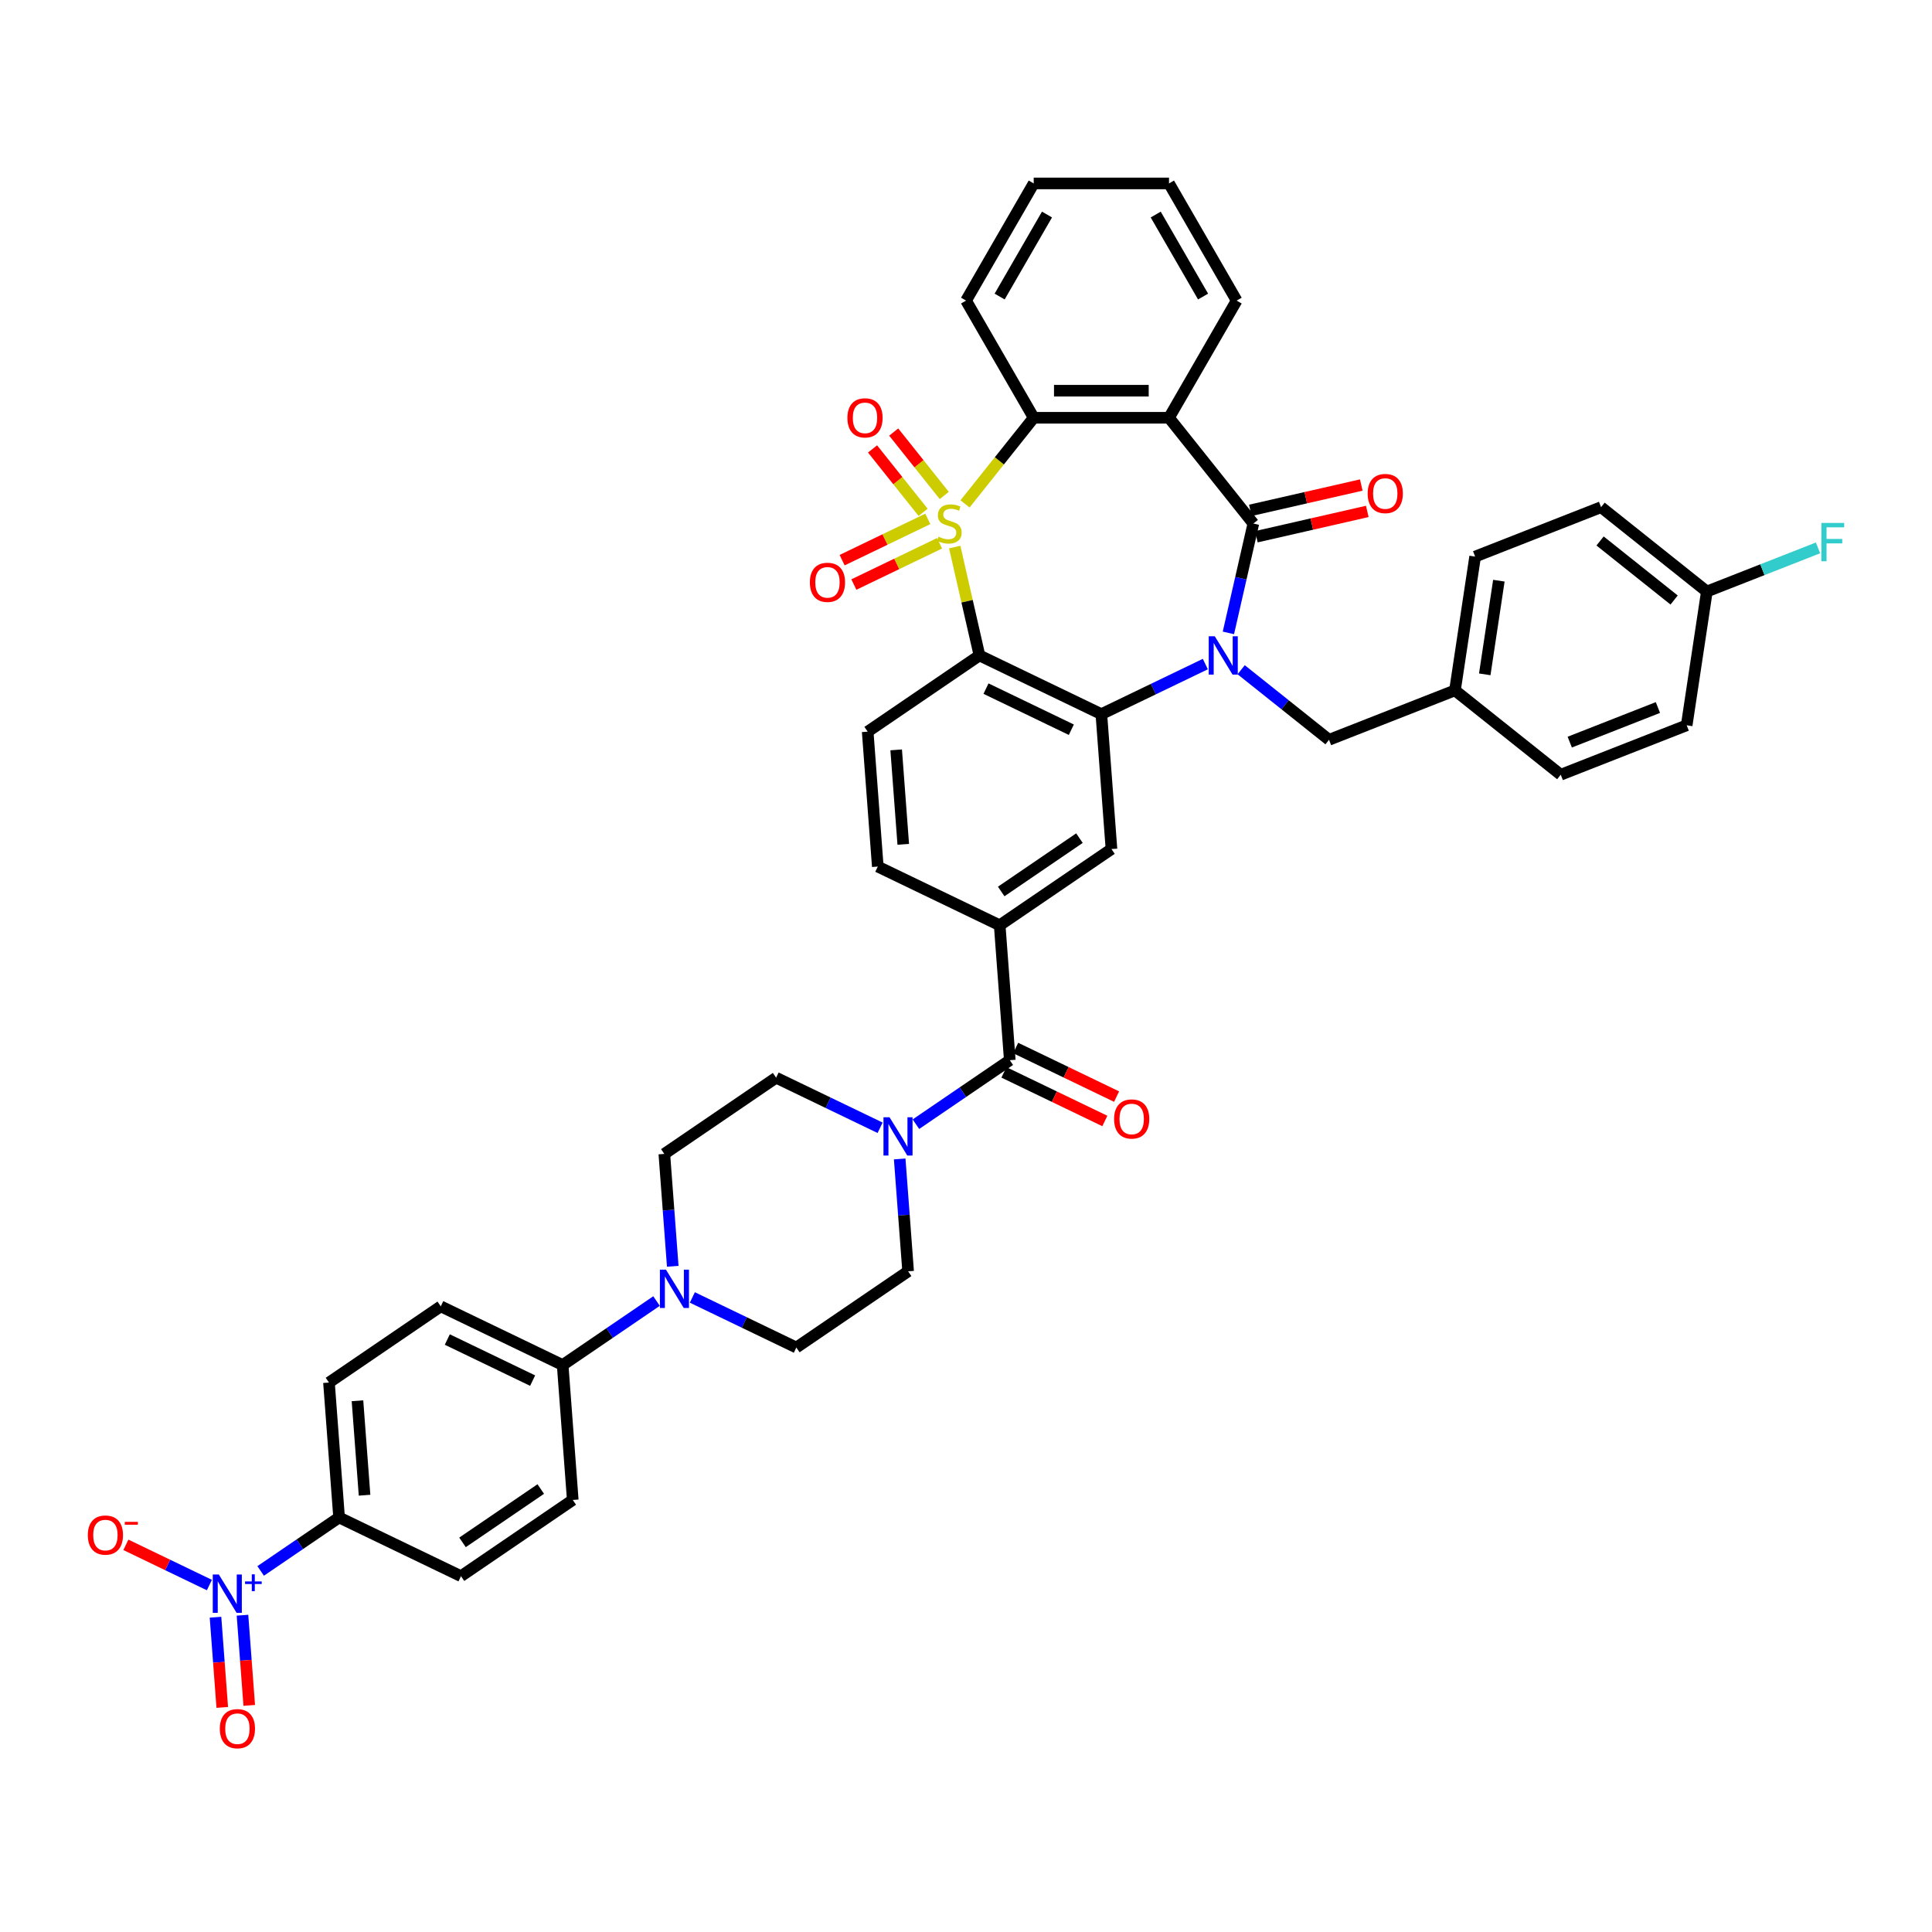 <?xml version='1.0' encoding='iso-8859-1'?>
<svg version='1.1' baseProfile='full'
              xmlns='http://www.w3.org/2000/svg'
                      xmlns:rdkit='http://www.rdkit.org/xml'
                      xmlns:xlink='http://www.w3.org/1999/xlink'
                  xml:space='preserve'
width='1000px' height='1000px' viewBox='0 0 1000 1000'>
<!-- END OF HEADER -->
<rect style='opacity:1.0;fill:#FFFFFF;stroke:none' width='1000' height='1000' x='0' y='0'> </rect>
<path class='bond-1' d='M 494.163,283.156 L 500.565,311.207' style='fill:none;fill-rule:evenodd;stroke:#CCCC00;stroke-width:6px;stroke-linecap:butt;stroke-linejoin:miter;stroke-opacity:1' />
<path class='bond-1' d='M 500.565,311.207 L 506.967,339.257' style='fill:none;fill-rule:evenodd;stroke:#000000;stroke-width:6px;stroke-linecap:butt;stroke-linejoin:miter;stroke-opacity:1' />
<path class='bond-5' d='M 499.494,260.817 L 517.27,238.526' style='fill:none;fill-rule:evenodd;stroke:#CCCC00;stroke-width:6px;stroke-linecap:butt;stroke-linejoin:miter;stroke-opacity:1' />
<path class='bond-5' d='M 517.27,238.526 L 535.046,216.236' style='fill:none;fill-rule:evenodd;stroke:#000000;stroke-width:6px;stroke-linecap:butt;stroke-linejoin:miter;stroke-opacity:1' />
<path class='bond-12' d='M 480.237,268.581 L 458.06,279.261' style='fill:none;fill-rule:evenodd;stroke:#CCCC00;stroke-width:6px;stroke-linecap:butt;stroke-linejoin:miter;stroke-opacity:1' />
<path class='bond-12' d='M 458.06,279.261 L 435.883,289.941' style='fill:none;fill-rule:evenodd;stroke:#FF0000;stroke-width:6px;stroke-linecap:butt;stroke-linejoin:miter;stroke-opacity:1' />
<path class='bond-12' d='M 486.314,281.2 L 464.137,291.88' style='fill:none;fill-rule:evenodd;stroke:#CCCC00;stroke-width:6px;stroke-linecap:butt;stroke-linejoin:miter;stroke-opacity:1' />
<path class='bond-12' d='M 464.137,291.88 L 441.96,302.56' style='fill:none;fill-rule:evenodd;stroke:#FF0000;stroke-width:6px;stroke-linecap:butt;stroke-linejoin:miter;stroke-opacity:1' />
<path class='bond-13' d='M 488.75,256.451 L 475.664,240.041' style='fill:none;fill-rule:evenodd;stroke:#CCCC00;stroke-width:6px;stroke-linecap:butt;stroke-linejoin:miter;stroke-opacity:1' />
<path class='bond-13' d='M 475.664,240.041 L 462.578,223.631' style='fill:none;fill-rule:evenodd;stroke:#FF0000;stroke-width:6px;stroke-linecap:butt;stroke-linejoin:miter;stroke-opacity:1' />
<path class='bond-13' d='M 477.801,265.183 L 464.714,248.773' style='fill:none;fill-rule:evenodd;stroke:#CCCC00;stroke-width:6px;stroke-linecap:butt;stroke-linejoin:miter;stroke-opacity:1' />
<path class='bond-13' d='M 464.714,248.773 L 451.628,232.364' style='fill:none;fill-rule:evenodd;stroke:#FF0000;stroke-width:6px;stroke-linecap:butt;stroke-linejoin:miter;stroke-opacity:1' />
<path class='bond-0' d='M 623.881,343.722 L 596.97,356.682' style='fill:none;fill-rule:evenodd;stroke:#0000FF;stroke-width:6px;stroke-linecap:butt;stroke-linejoin:miter;stroke-opacity:1' />
<path class='bond-0' d='M 596.97,356.682 L 570.06,369.641' style='fill:none;fill-rule:evenodd;stroke:#000000;stroke-width:6px;stroke-linecap:butt;stroke-linejoin:miter;stroke-opacity:1' />
<path class='bond-15' d='M 642.424,346.651 L 665.163,364.785' style='fill:none;fill-rule:evenodd;stroke:#0000FF;stroke-width:6px;stroke-linecap:butt;stroke-linejoin:miter;stroke-opacity:1' />
<path class='bond-15' d='M 665.163,364.785 L 687.902,382.919' style='fill:none;fill-rule:evenodd;stroke:#000000;stroke-width:6px;stroke-linecap:butt;stroke-linejoin:miter;stroke-opacity:1' />
<path class='bond-42' d='M 635.815,327.591 L 642.275,299.288' style='fill:none;fill-rule:evenodd;stroke:#0000FF;stroke-width:6px;stroke-linecap:butt;stroke-linejoin:miter;stroke-opacity:1' />
<path class='bond-42' d='M 642.275,299.288 L 648.735,270.986' style='fill:none;fill-rule:evenodd;stroke:#000000;stroke-width:6px;stroke-linecap:butt;stroke-linejoin:miter;stroke-opacity:1' />
<path class='bond-3' d='M 506.967,339.257 L 570.06,369.641' style='fill:none;fill-rule:evenodd;stroke:#000000;stroke-width:6px;stroke-linecap:butt;stroke-linejoin:miter;stroke-opacity:1' />
<path class='bond-3' d='M 510.354,356.433 L 554.519,377.702' style='fill:none;fill-rule:evenodd;stroke:#000000;stroke-width:6px;stroke-linecap:butt;stroke-linejoin:miter;stroke-opacity:1' />
<path class='bond-14' d='M 506.967,339.257 L 449.108,378.705' style='fill:none;fill-rule:evenodd;stroke:#000000;stroke-width:6px;stroke-linecap:butt;stroke-linejoin:miter;stroke-opacity:1' />
<path class='bond-2' d='M 648.735,270.986 L 605.074,216.236' style='fill:none;fill-rule:evenodd;stroke:#000000;stroke-width:6px;stroke-linecap:butt;stroke-linejoin:miter;stroke-opacity:1' />
<path class='bond-19' d='M 650.293,277.813 L 679.002,271.26' style='fill:none;fill-rule:evenodd;stroke:#000000;stroke-width:6px;stroke-linecap:butt;stroke-linejoin:miter;stroke-opacity:1' />
<path class='bond-19' d='M 679.002,271.26 L 707.711,264.708' style='fill:none;fill-rule:evenodd;stroke:#FF0000;stroke-width:6px;stroke-linecap:butt;stroke-linejoin:miter;stroke-opacity:1' />
<path class='bond-19' d='M 647.177,264.158 L 675.885,257.606' style='fill:none;fill-rule:evenodd;stroke:#000000;stroke-width:6px;stroke-linecap:butt;stroke-linejoin:miter;stroke-opacity:1' />
<path class='bond-19' d='M 675.885,257.606 L 704.594,251.053' style='fill:none;fill-rule:evenodd;stroke:#FF0000;stroke-width:6px;stroke-linecap:butt;stroke-linejoin:miter;stroke-opacity:1' />
<path class='bond-9' d='M 570.06,369.641 L 575.293,439.473' style='fill:none;fill-rule:evenodd;stroke:#000000;stroke-width:6px;stroke-linecap:butt;stroke-linejoin:miter;stroke-opacity:1' />
<path class='bond-4' d='M 605.074,216.236 L 535.046,216.236' style='fill:none;fill-rule:evenodd;stroke:#000000;stroke-width:6px;stroke-linecap:butt;stroke-linejoin:miter;stroke-opacity:1' />
<path class='bond-4' d='M 594.569,202.23 L 545.55,202.23' style='fill:none;fill-rule:evenodd;stroke:#000000;stroke-width:6px;stroke-linecap:butt;stroke-linejoin:miter;stroke-opacity:1' />
<path class='bond-32' d='M 605.074,216.236 L 640.087,155.59' style='fill:none;fill-rule:evenodd;stroke:#000000;stroke-width:6px;stroke-linecap:butt;stroke-linejoin:miter;stroke-opacity:1' />
<path class='bond-34' d='M 535.046,216.236 L 500.032,155.59' style='fill:none;fill-rule:evenodd;stroke:#000000;stroke-width:6px;stroke-linecap:butt;stroke-linejoin:miter;stroke-opacity:1' />
<path class='bond-6' d='M 134.915,813.117 L 155.213,799.278' style='fill:none;fill-rule:evenodd;stroke:#0000FF;stroke-width:6px;stroke-linecap:butt;stroke-linejoin:miter;stroke-opacity:1' />
<path class='bond-6' d='M 155.213,799.278 L 175.51,785.44' style='fill:none;fill-rule:evenodd;stroke:#000000;stroke-width:6px;stroke-linecap:butt;stroke-linejoin:miter;stroke-opacity:1' />
<path class='bond-17' d='M 108.379,820.423 L 86.767,810.015' style='fill:none;fill-rule:evenodd;stroke:#0000FF;stroke-width:6px;stroke-linecap:butt;stroke-linejoin:miter;stroke-opacity:1' />
<path class='bond-17' d='M 86.767,810.015 L 65.155,799.607' style='fill:none;fill-rule:evenodd;stroke:#FF0000;stroke-width:6px;stroke-linecap:butt;stroke-linejoin:miter;stroke-opacity:1' />
<path class='bond-20' d='M 111.542,837.077 L 113.291,860.417' style='fill:none;fill-rule:evenodd;stroke:#0000FF;stroke-width:6px;stroke-linecap:butt;stroke-linejoin:miter;stroke-opacity:1' />
<path class='bond-20' d='M 113.291,860.417 L 115.04,883.756' style='fill:none;fill-rule:evenodd;stroke:#FF0000;stroke-width:6px;stroke-linecap:butt;stroke-linejoin:miter;stroke-opacity:1' />
<path class='bond-20' d='M 125.508,836.031 L 127.257,859.37' style='fill:none;fill-rule:evenodd;stroke:#0000FF;stroke-width:6px;stroke-linecap:butt;stroke-linejoin:miter;stroke-opacity:1' />
<path class='bond-20' d='M 127.257,859.37 L 129.006,882.71' style='fill:none;fill-rule:evenodd;stroke:#FF0000;stroke-width:6px;stroke-linecap:butt;stroke-linejoin:miter;stroke-opacity:1' />
<path class='bond-7' d='M 522.667,548.752 L 517.434,478.921' style='fill:none;fill-rule:evenodd;stroke:#000000;stroke-width:6px;stroke-linecap:butt;stroke-linejoin:miter;stroke-opacity:1' />
<path class='bond-8' d='M 522.667,548.752 L 498.373,565.316' style='fill:none;fill-rule:evenodd;stroke:#000000;stroke-width:6px;stroke-linecap:butt;stroke-linejoin:miter;stroke-opacity:1' />
<path class='bond-8' d='M 498.373,565.316 L 474.079,581.879' style='fill:none;fill-rule:evenodd;stroke:#0000FF;stroke-width:6px;stroke-linecap:butt;stroke-linejoin:miter;stroke-opacity:1' />
<path class='bond-26' d='M 519.628,555.062 L 545.748,567.64' style='fill:none;fill-rule:evenodd;stroke:#000000;stroke-width:6px;stroke-linecap:butt;stroke-linejoin:miter;stroke-opacity:1' />
<path class='bond-26' d='M 545.748,567.64 L 571.867,580.218' style='fill:none;fill-rule:evenodd;stroke:#FF0000;stroke-width:6px;stroke-linecap:butt;stroke-linejoin:miter;stroke-opacity:1' />
<path class='bond-26' d='M 525.705,542.443 L 551.824,555.021' style='fill:none;fill-rule:evenodd;stroke:#000000;stroke-width:6px;stroke-linecap:butt;stroke-linejoin:miter;stroke-opacity:1' />
<path class='bond-26' d='M 551.824,555.021 L 577.943,567.6' style='fill:none;fill-rule:evenodd;stroke:#FF0000;stroke-width:6px;stroke-linecap:butt;stroke-linejoin:miter;stroke-opacity:1' />
<path class='bond-22' d='M 455.536,583.735 L 428.625,570.776' style='fill:none;fill-rule:evenodd;stroke:#0000FF;stroke-width:6px;stroke-linecap:butt;stroke-linejoin:miter;stroke-opacity:1' />
<path class='bond-22' d='M 428.625,570.776 L 401.715,557.816' style='fill:none;fill-rule:evenodd;stroke:#000000;stroke-width:6px;stroke-linecap:butt;stroke-linejoin:miter;stroke-opacity:1' />
<path class='bond-23' d='M 465.682,599.867 L 467.861,628.949' style='fill:none;fill-rule:evenodd;stroke:#0000FF;stroke-width:6px;stroke-linecap:butt;stroke-linejoin:miter;stroke-opacity:1' />
<path class='bond-23' d='M 467.861,628.949 L 470.04,658.032' style='fill:none;fill-rule:evenodd;stroke:#000000;stroke-width:6px;stroke-linecap:butt;stroke-linejoin:miter;stroke-opacity:1' />
<path class='bond-44' d='M 575.293,439.473 L 517.434,478.921' style='fill:none;fill-rule:evenodd;stroke:#000000;stroke-width:6px;stroke-linecap:butt;stroke-linejoin:miter;stroke-opacity:1' />
<path class='bond-44' d='M 558.724,433.818 L 518.223,461.432' style='fill:none;fill-rule:evenodd;stroke:#000000;stroke-width:6px;stroke-linecap:butt;stroke-linejoin:miter;stroke-opacity:1' />
<path class='bond-10' d='M 517.434,478.921 L 454.341,448.537' style='fill:none;fill-rule:evenodd;stroke:#000000;stroke-width:6px;stroke-linecap:butt;stroke-linejoin:miter;stroke-opacity:1' />
<path class='bond-11' d='M 358.36,671.561 L 385.271,684.52' style='fill:none;fill-rule:evenodd;stroke:#0000FF;stroke-width:6px;stroke-linecap:butt;stroke-linejoin:miter;stroke-opacity:1' />
<path class='bond-11' d='M 385.271,684.52 L 412.181,697.48' style='fill:none;fill-rule:evenodd;stroke:#000000;stroke-width:6px;stroke-linecap:butt;stroke-linejoin:miter;stroke-opacity:1' />
<path class='bond-18' d='M 339.817,673.417 L 315.523,689.981' style='fill:none;fill-rule:evenodd;stroke:#0000FF;stroke-width:6px;stroke-linecap:butt;stroke-linejoin:miter;stroke-opacity:1' />
<path class='bond-18' d='M 315.523,689.981 L 291.229,706.544' style='fill:none;fill-rule:evenodd;stroke:#000000;stroke-width:6px;stroke-linecap:butt;stroke-linejoin:miter;stroke-opacity:1' />
<path class='bond-46' d='M 348.214,655.429 L 346.035,626.347' style='fill:none;fill-rule:evenodd;stroke:#0000FF;stroke-width:6px;stroke-linecap:butt;stroke-linejoin:miter;stroke-opacity:1' />
<path class='bond-46' d='M 346.035,626.347 L 343.855,597.264' style='fill:none;fill-rule:evenodd;stroke:#000000;stroke-width:6px;stroke-linecap:butt;stroke-linejoin:miter;stroke-opacity:1' />
<path class='bond-21' d='M 449.108,378.705 L 454.341,448.537' style='fill:none;fill-rule:evenodd;stroke:#000000;stroke-width:6px;stroke-linecap:butt;stroke-linejoin:miter;stroke-opacity:1' />
<path class='bond-21' d='M 463.859,388.133 L 467.522,437.015' style='fill:none;fill-rule:evenodd;stroke:#000000;stroke-width:6px;stroke-linecap:butt;stroke-linejoin:miter;stroke-opacity:1' />
<path class='bond-31' d='M 687.902,382.919 L 753.089,357.335' style='fill:none;fill-rule:evenodd;stroke:#000000;stroke-width:6px;stroke-linecap:butt;stroke-linejoin:miter;stroke-opacity:1' />
<path class='bond-16' d='M 175.51,785.44 L 170.277,715.608' style='fill:none;fill-rule:evenodd;stroke:#000000;stroke-width:6px;stroke-linecap:butt;stroke-linejoin:miter;stroke-opacity:1' />
<path class='bond-16' d='M 188.692,773.918 L 185.028,725.036' style='fill:none;fill-rule:evenodd;stroke:#000000;stroke-width:6px;stroke-linecap:butt;stroke-linejoin:miter;stroke-opacity:1' />
<path class='bond-47' d='M 175.51,785.44 L 238.603,815.823' style='fill:none;fill-rule:evenodd;stroke:#000000;stroke-width:6px;stroke-linecap:butt;stroke-linejoin:miter;stroke-opacity:1' />
<path class='bond-29' d='M 291.229,706.544 L 296.462,776.376' style='fill:none;fill-rule:evenodd;stroke:#000000;stroke-width:6px;stroke-linecap:butt;stroke-linejoin:miter;stroke-opacity:1' />
<path class='bond-30' d='M 291.229,706.544 L 228.136,676.16' style='fill:none;fill-rule:evenodd;stroke:#000000;stroke-width:6px;stroke-linecap:butt;stroke-linejoin:miter;stroke-opacity:1' />
<path class='bond-30' d='M 275.688,714.605 L 231.524,693.336' style='fill:none;fill-rule:evenodd;stroke:#000000;stroke-width:6px;stroke-linecap:butt;stroke-linejoin:miter;stroke-opacity:1' />
<path class='bond-25' d='M 401.715,557.816 L 343.855,597.264' style='fill:none;fill-rule:evenodd;stroke:#000000;stroke-width:6px;stroke-linecap:butt;stroke-linejoin:miter;stroke-opacity:1' />
<path class='bond-24' d='M 470.04,658.032 L 412.181,697.48' style='fill:none;fill-rule:evenodd;stroke:#000000;stroke-width:6px;stroke-linecap:butt;stroke-linejoin:miter;stroke-opacity:1' />
<path class='bond-27' d='M 238.603,815.823 L 296.462,776.376' style='fill:none;fill-rule:evenodd;stroke:#000000;stroke-width:6px;stroke-linecap:butt;stroke-linejoin:miter;stroke-opacity:1' />
<path class='bond-27' d='M 239.392,798.334 L 279.894,770.721' style='fill:none;fill-rule:evenodd;stroke:#000000;stroke-width:6px;stroke-linecap:butt;stroke-linejoin:miter;stroke-opacity:1' />
<path class='bond-28' d='M 170.277,715.608 L 228.136,676.16' style='fill:none;fill-rule:evenodd;stroke:#000000;stroke-width:6px;stroke-linecap:butt;stroke-linejoin:miter;stroke-opacity:1' />
<path class='bond-36' d='M 753.089,357.335 L 807.839,400.996' style='fill:none;fill-rule:evenodd;stroke:#000000;stroke-width:6px;stroke-linecap:butt;stroke-linejoin:miter;stroke-opacity:1' />
<path class='bond-37' d='M 753.089,357.335 L 763.526,288.089' style='fill:none;fill-rule:evenodd;stroke:#000000;stroke-width:6px;stroke-linecap:butt;stroke-linejoin:miter;stroke-opacity:1' />
<path class='bond-37' d='M 768.504,349.035 L 775.809,300.564' style='fill:none;fill-rule:evenodd;stroke:#000000;stroke-width:6px;stroke-linecap:butt;stroke-linejoin:miter;stroke-opacity:1' />
<path class='bond-43' d='M 640.087,155.59 L 605.074,94.945' style='fill:none;fill-rule:evenodd;stroke:#000000;stroke-width:6px;stroke-linecap:butt;stroke-linejoin:miter;stroke-opacity:1' />
<path class='bond-43' d='M 622.706,153.496 L 598.197,111.044' style='fill:none;fill-rule:evenodd;stroke:#000000;stroke-width:6px;stroke-linecap:butt;stroke-linejoin:miter;stroke-opacity:1' />
<path class='bond-33' d='M 883.462,306.167 L 828.713,262.506' style='fill:none;fill-rule:evenodd;stroke:#000000;stroke-width:6px;stroke-linecap:butt;stroke-linejoin:miter;stroke-opacity:1' />
<path class='bond-33' d='M 866.518,310.568 L 828.193,280.005' style='fill:none;fill-rule:evenodd;stroke:#000000;stroke-width:6px;stroke-linecap:butt;stroke-linejoin:miter;stroke-opacity:1' />
<path class='bond-35' d='M 883.462,306.167 L 912.232,294.876' style='fill:none;fill-rule:evenodd;stroke:#000000;stroke-width:6px;stroke-linecap:butt;stroke-linejoin:miter;stroke-opacity:1' />
<path class='bond-35' d='M 912.232,294.876 L 941.002,283.584' style='fill:none;fill-rule:evenodd;stroke:#33CCCC;stroke-width:6px;stroke-linecap:butt;stroke-linejoin:miter;stroke-opacity:1' />
<path class='bond-45' d='M 883.462,306.167 L 873.025,375.412' style='fill:none;fill-rule:evenodd;stroke:#000000;stroke-width:6px;stroke-linecap:butt;stroke-linejoin:miter;stroke-opacity:1' />
<path class='bond-41' d='M 500.032,155.59 L 535.046,94.945' style='fill:none;fill-rule:evenodd;stroke:#000000;stroke-width:6px;stroke-linecap:butt;stroke-linejoin:miter;stroke-opacity:1' />
<path class='bond-41' d='M 517.414,153.496 L 541.923,111.044' style='fill:none;fill-rule:evenodd;stroke:#000000;stroke-width:6px;stroke-linecap:butt;stroke-linejoin:miter;stroke-opacity:1' />
<path class='bond-38' d='M 807.839,400.996 L 873.025,375.412' style='fill:none;fill-rule:evenodd;stroke:#000000;stroke-width:6px;stroke-linecap:butt;stroke-linejoin:miter;stroke-opacity:1' />
<path class='bond-38' d='M 812.5,384.121 L 858.131,366.213' style='fill:none;fill-rule:evenodd;stroke:#000000;stroke-width:6px;stroke-linecap:butt;stroke-linejoin:miter;stroke-opacity:1' />
<path class='bond-39' d='M 763.526,288.089 L 828.713,262.506' style='fill:none;fill-rule:evenodd;stroke:#000000;stroke-width:6px;stroke-linecap:butt;stroke-linejoin:miter;stroke-opacity:1' />
<path class='bond-40' d='M 605.074,94.945 L 535.046,94.945' style='fill:none;fill-rule:evenodd;stroke:#000000;stroke-width:6px;stroke-linecap:butt;stroke-linejoin:miter;stroke-opacity:1' />
<path  class='atom-0' d='M 485.782 277.792
Q 486.007 277.876, 486.931 278.268
Q 487.855 278.661, 488.864 278.913
Q 489.9 279.137, 490.908 279.137
Q 492.785 279.137, 493.878 278.24
Q 494.97 277.316, 494.97 275.719
Q 494.97 274.627, 494.41 273.955
Q 493.878 273.282, 493.037 272.918
Q 492.197 272.554, 490.796 272.134
Q 489.032 271.602, 487.967 271.098
Q 486.931 270.593, 486.175 269.529
Q 485.446 268.465, 485.446 266.672
Q 485.446 264.179, 487.127 262.638
Q 488.836 261.098, 492.197 261.098
Q 494.494 261.098, 497.099 262.19
L 496.455 264.347
Q 494.074 263.367, 492.281 263.367
Q 490.348 263.367, 489.284 264.179
Q 488.219 264.963, 488.247 266.336
Q 488.247 267.4, 488.78 268.044
Q 489.34 268.689, 490.124 269.053
Q 490.936 269.417, 492.281 269.837
Q 494.074 270.397, 495.138 270.958
Q 496.203 271.518, 496.959 272.666
Q 497.743 273.787, 497.743 275.719
Q 497.743 278.464, 495.894 279.949
Q 494.074 281.406, 491.021 281.406
Q 489.256 281.406, 487.911 281.013
Q 486.595 280.649, 485.026 280.005
L 485.782 277.792
' fill='#CCCC00'/>
<path  class='atom-1' d='M 628.769 329.341
L 635.267 339.846
Q 635.912 340.882, 636.948 342.759
Q 637.984 344.635, 638.04 344.747
L 638.04 329.341
L 640.673 329.341
L 640.673 349.173
L 637.956 349.173
L 630.982 337.689
Q 630.169 336.344, 629.301 334.804
Q 628.461 333.263, 628.208 332.787
L 628.208 349.173
L 625.631 349.173
L 625.631 329.341
L 628.769 329.341
' fill='#0000FF'/>
<path  class='atom-7' d='M 113.267 814.972
L 119.766 825.476
Q 120.41 826.512, 121.446 828.389
Q 122.483 830.266, 122.539 830.378
L 122.539 814.972
L 125.172 814.972
L 125.172 834.803
L 122.455 834.803
L 115.48 823.319
Q 114.668 821.974, 113.799 820.434
Q 112.959 818.893, 112.707 818.417
L 112.707 834.803
L 110.13 834.803
L 110.13 814.972
L 113.267 814.972
' fill='#0000FF'/>
<path  class='atom-7' d='M 126.836 818.546
L 130.33 818.546
L 130.33 814.867
L 131.883 814.867
L 131.883 818.546
L 135.469 818.546
L 135.469 819.878
L 131.883 819.878
L 131.883 823.575
L 130.33 823.575
L 130.33 819.878
L 126.836 819.878
L 126.836 818.546
' fill='#0000FF'/>
<path  class='atom-9' d='M 460.424 578.284
L 466.922 588.788
Q 467.566 589.825, 468.603 591.702
Q 469.639 593.578, 469.695 593.69
L 469.695 578.284
L 472.328 578.284
L 472.328 598.116
L 469.611 598.116
L 462.636 586.632
Q 461.824 585.287, 460.956 583.746
Q 460.115 582.206, 459.863 581.73
L 459.863 598.116
L 457.286 598.116
L 457.286 578.284
L 460.424 578.284
' fill='#0000FF'/>
<path  class='atom-12' d='M 344.705 657.18
L 351.203 667.684
Q 351.848 668.721, 352.884 670.597
Q 353.92 672.474, 353.976 672.586
L 353.976 657.18
L 356.609 657.18
L 356.609 677.012
L 353.892 677.012
L 346.918 665.527
Q 346.105 664.183, 345.237 662.642
Q 344.397 661.102, 344.144 660.625
L 344.144 677.012
L 341.567 677.012
L 341.567 657.18
L 344.705 657.18
' fill='#0000FF'/>
<path  class='atom-13' d='M 419.188 301.425
Q 419.188 296.663, 421.541 294.002
Q 423.894 291.341, 428.292 291.341
Q 432.69 291.341, 435.043 294.002
Q 437.396 296.663, 437.396 301.425
Q 437.396 306.243, 435.015 308.988
Q 432.634 311.705, 428.292 311.705
Q 423.922 311.705, 421.541 308.988
Q 419.188 306.271, 419.188 301.425
M 428.292 309.465
Q 431.317 309.465, 432.942 307.448
Q 434.595 305.403, 434.595 301.425
Q 434.595 297.532, 432.942 295.571
Q 431.317 293.582, 428.292 293.582
Q 425.267 293.582, 423.614 295.543
Q 421.99 297.504, 421.99 301.425
Q 421.99 305.431, 423.614 307.448
Q 425.267 309.465, 428.292 309.465
' fill='#FF0000'/>
<path  class='atom-14' d='M 438.62 216.292
Q 438.62 211.53, 440.973 208.869
Q 443.326 206.208, 447.723 206.208
Q 452.121 206.208, 454.474 208.869
Q 456.827 211.53, 456.827 216.292
Q 456.827 221.11, 454.446 223.855
Q 452.065 226.572, 447.723 226.572
Q 443.354 226.572, 440.973 223.855
Q 438.62 221.138, 438.62 216.292
M 447.723 224.331
Q 450.748 224.331, 452.373 222.314
Q 454.026 220.269, 454.026 216.292
Q 454.026 212.398, 452.373 210.438
Q 450.748 208.449, 447.723 208.449
Q 444.698 208.449, 443.045 210.41
Q 441.421 212.37, 441.421 216.292
Q 441.421 220.297, 443.045 222.314
Q 444.698 224.331, 447.723 224.331
' fill='#FF0000'/>
<path  class='atom-18' d='M 45.455 794.56
Q 45.455 789.798, 47.807 787.137
Q 50.16 784.476, 54.558 784.476
Q 58.956 784.476, 61.309 787.137
Q 63.662 789.798, 63.662 794.56
Q 63.662 799.378, 61.281 802.123
Q 58.9 804.84, 54.558 804.84
Q 50.188 804.84, 47.807 802.123
Q 45.455 799.406, 45.455 794.56
M 54.558 802.599
Q 57.583 802.599, 59.208 800.582
Q 60.861 798.537, 60.861 794.56
Q 60.861 790.666, 59.208 788.706
Q 57.583 786.717, 54.558 786.717
Q 51.533 786.717, 49.88 788.678
Q 48.256 790.638, 48.256 794.56
Q 48.256 798.565, 49.88 800.582
Q 51.533 802.599, 54.558 802.599
' fill='#FF0000'/>
<path  class='atom-18' d='M 64.586 787.713
L 71.371 787.713
L 71.371 789.192
L 64.586 789.192
L 64.586 787.713
' fill='#FF0000'/>
<path  class='atom-20' d='M 707.903 255.459
Q 707.903 250.697, 710.256 248.036
Q 712.609 245.375, 717.007 245.375
Q 721.404 245.375, 723.757 248.036
Q 726.11 250.697, 726.11 255.459
Q 726.11 260.277, 723.729 263.022
Q 721.348 265.739, 717.007 265.739
Q 712.637 265.739, 710.256 263.022
Q 707.903 260.305, 707.903 255.459
M 717.007 263.498
Q 720.032 263.498, 721.657 261.481
Q 723.309 259.437, 723.309 255.459
Q 723.309 251.565, 721.657 249.605
Q 720.032 247.616, 717.007 247.616
Q 713.982 247.616, 712.329 249.577
Q 710.704 251.537, 710.704 255.459
Q 710.704 259.465, 712.329 261.481
Q 713.982 263.498, 717.007 263.498
' fill='#FF0000'/>
<path  class='atom-21' d='M 113.78 894.775
Q 113.78 890.013, 116.133 887.352
Q 118.486 884.691, 122.884 884.691
Q 127.282 884.691, 129.635 887.352
Q 131.987 890.013, 131.987 894.775
Q 131.987 899.593, 129.607 902.338
Q 127.226 905.055, 122.884 905.055
Q 118.514 905.055, 116.133 902.338
Q 113.78 899.621, 113.78 894.775
M 122.884 902.814
Q 125.909 902.814, 127.534 900.798
Q 129.186 898.753, 129.186 894.775
Q 129.186 890.882, 127.534 888.921
Q 125.909 886.932, 122.884 886.932
Q 119.859 886.932, 118.206 888.893
Q 116.581 890.854, 116.581 894.775
Q 116.581 898.781, 118.206 900.798
Q 119.859 902.814, 122.884 902.814
' fill='#FF0000'/>
<path  class='atom-27' d='M 576.656 579.192
Q 576.656 574.43, 579.009 571.769
Q 581.362 569.108, 585.759 569.108
Q 590.157 569.108, 592.51 571.769
Q 594.863 574.43, 594.863 579.192
Q 594.863 584.01, 592.482 586.755
Q 590.101 589.472, 585.759 589.472
Q 581.39 589.472, 579.009 586.755
Q 576.656 584.038, 576.656 579.192
M 585.759 587.231
Q 588.785 587.231, 590.409 585.215
Q 592.062 583.17, 592.062 579.192
Q 592.062 575.299, 590.409 573.338
Q 588.785 571.349, 585.759 571.349
Q 582.734 571.349, 581.081 573.31
Q 579.457 575.271, 579.457 579.192
Q 579.457 583.198, 581.081 585.215
Q 582.734 587.231, 585.759 587.231
' fill='#FF0000'/>
<path  class='atom-36' d='M 942.753 270.667
L 954.545 270.667
L 954.545 272.936
L 945.414 272.936
L 945.414 278.958
L 953.537 278.958
L 953.537 281.255
L 945.414 281.255
L 945.414 290.499
L 942.753 290.499
L 942.753 270.667
' fill='#33CCCC'/>
</svg>
